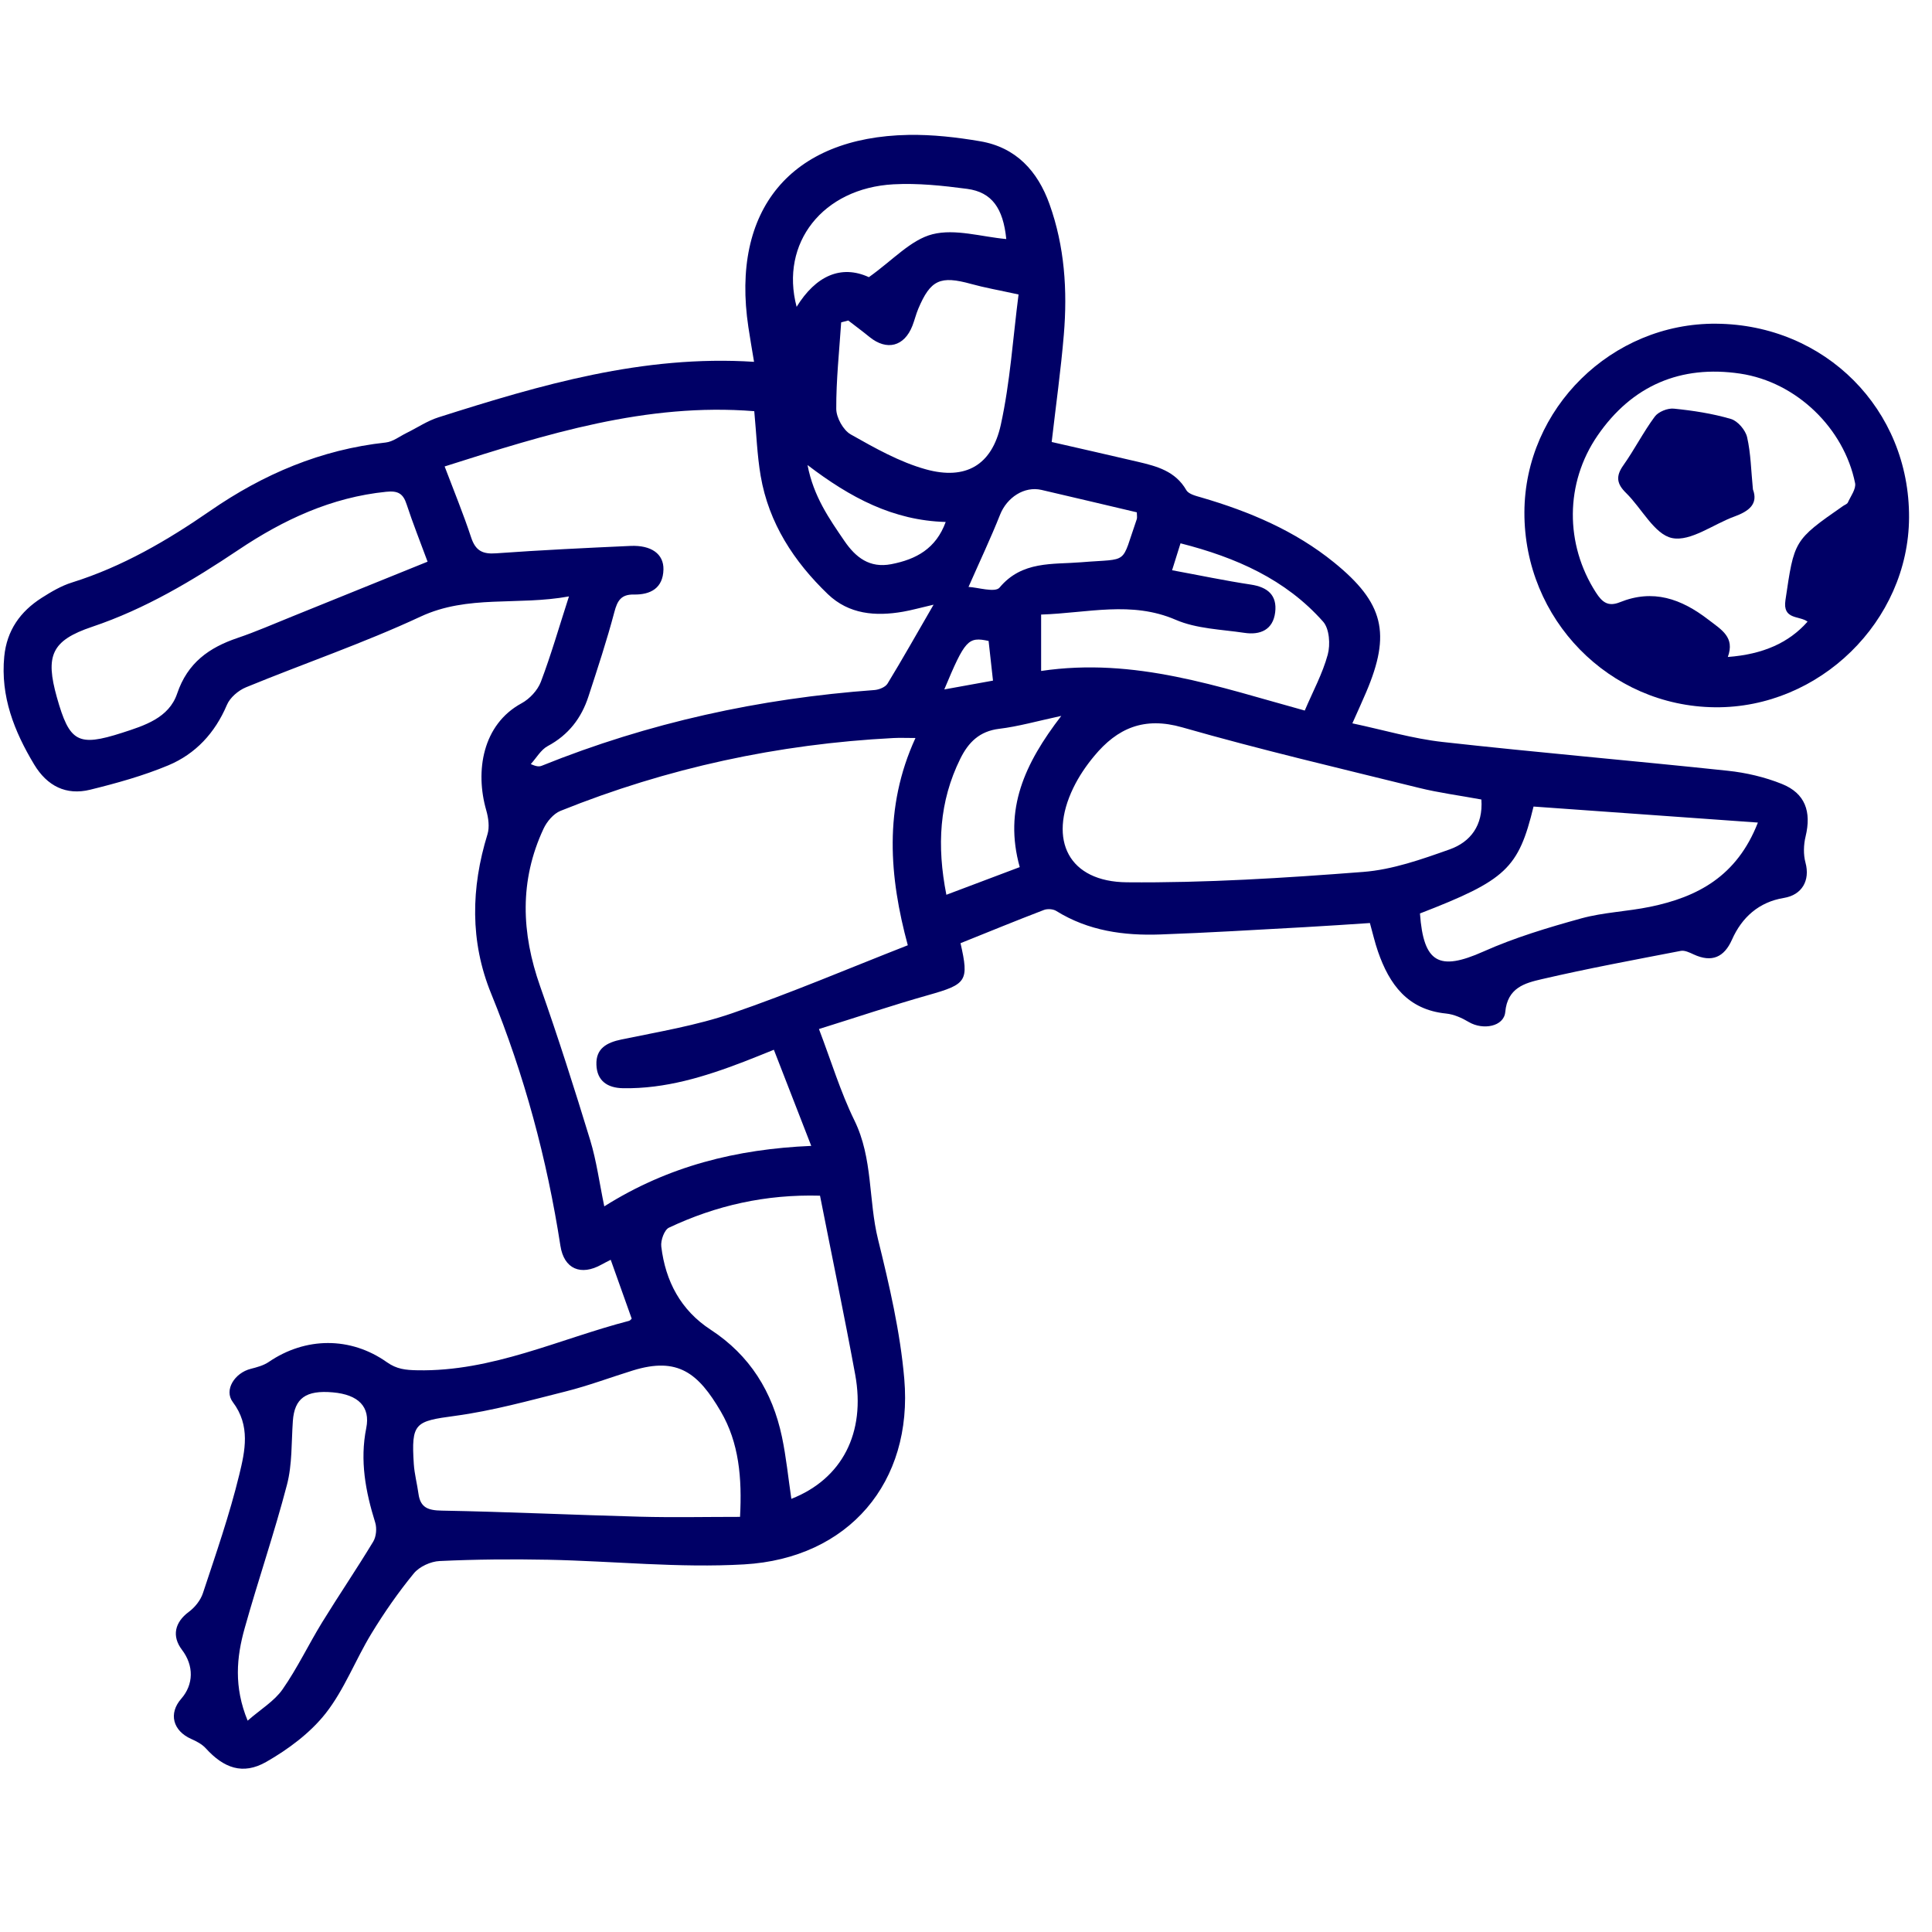 <?xml version="1.0" encoding="UTF-8"?>
<!DOCTYPE svg PUBLIC "-//W3C//DTD SVG 1.1//EN" "http://www.w3.org/Graphics/SVG/1.1/DTD/svg11.dtd">
<!-- Creator: CorelDRAW 2019 (64-Bit) -->
<svg xmlns="http://www.w3.org/2000/svg" xml:space="preserve" width="11.871mm" height="11.871mm" version="1.1" style="shape-rendering:geometricPrecision; text-rendering:geometricPrecision; image-rendering:optimizeQuality; fill-rule:evenodd; clip-rule:evenodd"
viewBox="0 0 1187.1 1187.1"
 xmlns:xlink="http://www.w3.org/1999/xlink"
 xmlns:xodm="http://www.corel.com/coreldraw/odm/2003">
 <defs>
  <style type="text/css">
   <![CDATA[
    .fil0 {fill:#000066;fill-rule:nonzero}
   ]]>
  </style>
 </defs>
 <g id="Layer_x0020_1">
  <path class="fil0" d="M388.14 810.23c-4.27,-11.94 -8.49,-23.77 -12.89,-36.16 -2.18,1.12 -3.95,1.99 -5.66,2.94 -12.63,7.08 -23.05,2.75 -25.25,-11.53 -8.25,-53.33 -22.17,-104.96 -42.58,-155.02 -13.03,-31.94 -12.4,-64.91 -2.23,-97.86 1.36,-4.43 0.57,-10.06 -0.76,-14.72 -6.91,-23.96 -2.37,-52.72 21.74,-65.78 4.95,-2.69 9.82,-7.94 11.81,-13.14 6.23,-16.41 11.09,-33.36 17.27,-52.5 -31.72,5.79 -62.03,-1.18 -91.22,12.43 -34.91,16.27 -71.55,28.75 -107.22,43.41 -4.71,1.94 -9.85,6.32 -11.75,10.86 -7.31,17.22 -19.24,30.09 -36.02,37.11 -15.4,6.42 -31.72,10.96 -47.97,14.96 -14.8,3.65 -26.46,-2.28 -34.41,-15.47 -12.3,-20.44 -20.76,-41.85 -18.39,-66.39 1.57,-16.02 9.85,-27.64 22.99,-36.02 5.85,-3.72 12.05,-7.4 18.61,-9.44 30.95,-9.69 58.49,-25.76 84.94,-44.04 32.64,-22.56 68.12,-37.66 107.89,-41.98 4.38,-0.49 8.49,-3.76 12.7,-5.83 6.56,-3.21 12.77,-7.45 19.65,-9.63 62.68,-19.93 125.66,-38.49 193.92,-34.11 -1.3,-7.89 -2.48,-14.56 -3.48,-21.28 -10.88,-72.15 26.09,-116.87 98.4,-118.15 14.7,-0.25 29.6,1.44 44.1,3.92 21.93,3.75 35.24,18.28 42.52,38.63 9.31,26.01 11.08,52.99 8.8,80.2 -1.8,21.58 -4.82,43.04 -7.46,65.94 17.11,3.92 35.01,7.96 52.85,12.14 11.7,2.75 23.1,5.69 29.88,17.44 1.44,2.53 6.07,3.59 9.44,4.57 29.41,8.6 57.3,20.38 81.29,39.83 30.66,24.87 35.15,43.69 19.78,79.74 -2.4,5.66 -4.95,11.21 -8.49,19.15 19.13,4.06 37.13,9.42 55.5,11.46 58.33,6.5 116.82,11.48 175.18,17.68 11.29,1.19 22.77,3.89 33.24,8.1 14.37,5.77 18.23,17.04 14.56,32.27 -1.25,5.12 -1.42,11.11 -0.06,16.11 2.94,10.94 -2.14,19.84 -13.3,21.66 -15.37,2.52 -25.82,11.96 -31.88,25.65 -4.79,10.78 -12.36,14.25 -23.59,9.03 -2.45,-1.14 -5.47,-2.61 -7.86,-2.15 -28.6,5.52 -57.22,10.83 -85.54,17.41 -10.2,2.37 -20.95,5.2 -22.31,20.16 -0.84,9.01 -13.74,11.27 -22.39,6.15 -4.24,-2.53 -9.17,-4.74 -13.98,-5.22 -23.59,-2.37 -34.85,-17.88 -41.84,-38.11 -1.88,-5.42 -3.16,-11.02 -4.96,-17.5 -13.16,0.85 -26.58,1.8 -40.01,2.53 -29.55,1.6 -59.12,3.45 -88.7,4.49 -22.44,0.81 -44.26,-2.18 -63.96,-14.42 -1.98,-1.25 -5.47,-1.47 -7.66,-0.62 -17.18,6.58 -34.15,13.54 -51.21,20.4 5.34,23.37 3.75,25.24 -19.86,31.91 -22.04,6.23 -43.75,13.55 -67.12,20.84 7.59,19.89 13.25,38.74 21.8,56.18 11.42,23.32 8.54,48.92 14.5,73.07 6.96,28.21 13.65,56.92 16.13,85.76 5.44,63.52 -34.19,110.21 -98.37,113.93 -40,2.32 -80.34,-2.04 -120.55,-2.85 -22.18,-0.44 -44.4,-0.25 -66.55,0.79 -5.5,0.24 -12.46,3.42 -15.89,7.59 -9.54,11.64 -18.23,24.13 -26.06,37 -9.8,16.08 -16.6,34.33 -28.08,48.97 -9.55,12.13 -23.01,22.12 -36.56,29.87 -14.37,8.19 -26.09,3.81 -37.17,-8.41 -2.28,-2.5 -5.68,-4.26 -8.86,-5.68 -11.35,-5.01 -14.13,-15.7 -6.15,-24.76 7.64,-8.74 7.8,-20.32 0.43,-30.01 -6.39,-8.4 -4.43,-16.92 4.14,-23.29 3.78,-2.77 7.29,-7.18 8.73,-11.56 7.98,-24.1 16.35,-48.18 22.34,-72.8 3.54,-14.59 6.99,-30.09 -3.98,-44.59 -5.6,-7.43 1.2,-17.96 11.05,-20.43 3.78,-0.96 7.83,-2.05 10.99,-4.19 22.5,-15.38 50.19,-15.75 72.64,0.13 6.02,4.25 11.4,4.82 18.72,4.95 46.08,0.91 87,-19.2 130.1,-30.38 0.68,-0.19 1.19,-0.98 1.6,-1.34zm169.65 -229.42c-11.31,-41.76 -15.01,-84.45 4.71,-127.35 -5.52,0 -9.57,-0.19 -13.6,0.02 -70.63,3.65 -138.91,18.34 -204.53,44.76 -4.3,1.74 -8.35,6.56 -10.4,10.96 -14.9,31.89 -13.65,64.1 -2.06,96.91 11.02,31.23 21.08,62.84 30.77,94.57 3.86,12.7 5.6,26.09 8.62,40.56 39.28,-24.78 81.29,-35.2 127.16,-37.16 -8.11,-20.87 -15.42,-39.7 -22.96,-59.06 -7.26,2.9 -12.9,5.25 -18.61,7.42 -23.86,9.14 -48.07,16.65 -74.05,16.21 -9.71,-0.16 -16.05,-4.59 -16.38,-14.44 -0.36,-9.96 6.26,-13.63 15.5,-15.53 22.78,-4.72 45.93,-8.55 67.8,-16.06 35.97,-12.35 71.03,-27.32 108.03,-41.81zm15.84 -209.27c-8.57,1.99 -13.61,3.43 -18.77,4.32 -16.9,2.94 -33.22,1.64 -46.2,-10.79 -20.83,-20.03 -36.29,-43.59 -41.27,-72.62 -2.18,-12.73 -2.61,-25.79 -3.94,-39.8 -66.35,-5.3 -127.63,14.04 -190.25,33.96 5.8,15.28 11.56,29.29 16.29,43.63 2.69,8.14 7,10.37 15.37,9.74 27.48,-1.98 55.02,-3.29 82.52,-4.54 12.82,-0.57 20.49,4.93 20.27,14.5 -0.27,11.48 -7.95,15.56 -18.23,15.37 -7.78,-0.13 -10.09,3.75 -11.94,10.78 -4.6,17.4 -10.28,34.57 -15.87,51.71 -4.32,13.39 -12.27,23.78 -25.08,30.63 -4.21,2.26 -6.96,7.3 -10.39,11.05 3.62,1.66 5.28,1.61 6.72,1.04 65.65,-26.48 133.9,-41.38 204.45,-46.53 2.8,-0.21 6.67,-1.76 8,-3.91 9.17,-15.02 17.79,-30.37 28.32,-48.54zm336.59 119.71c-13.44,-2.48 -26.09,-4.11 -38.39,-7.16 -48.53,-12 -97.29,-23.4 -145.36,-37.16 -23.53,-6.75 -39.96,0.48 -54.16,17.63 -4.95,5.93 -9.42,12.54 -12.79,19.48 -15.67,32.34 -2.77,57.78 32.89,58.08 48.37,0.44 96.88,-2.64 145.14,-6.37 18.04,-1.38 36,-7.75 53.24,-13.87 12.68,-4.52 20.57,-14.66 19.43,-30.63zm-455.51 440.78c1.28,-23.75 -0.59,-45.6 -11.88,-64.83 -13.72,-23.4 -26.26,-33.71 -54.01,-25.11 -13.71,4.24 -27.18,9.33 -41.05,12.82 -22.58,5.68 -45.21,11.97 -68.23,15.07 -24.54,3.31 -26.93,4.22 -25.28,29.63 0.41,6.09 2.02,12.07 2.86,18.17 1.17,8.65 5.96,10.28 14.39,10.41 40.62,0.74 81.21,2.67 121.83,3.74 20,0.54 40.05,0.1 61.37,0.1zm-191.99 -586.91c-4.57,-12.4 -9.11,-23.72 -12.89,-35.28 -2.15,-6.67 -5.39,-8.41 -12.55,-7.67 -33.62,3.4 -63.08,17.14 -90.64,35.61 -28.35,18.99 -57.36,36.37 -90.05,47.36 -25.06,8.44 -28.82,17.77 -21.64,43.34 7.76,27.53 12.91,30.5 40.03,21.8 13.76,-4.44 28.81,-9.12 33.87,-24.11 6.39,-18.91 19.59,-28.27 37.16,-34.2 11.26,-3.81 22.17,-8.62 33.19,-13.05 27.64,-11.16 55.28,-22.37 83.52,-33.8zm241.13 389.56c-33.44,-0.92 -63.91,6.02 -92.8,19.64 -2.86,1.34 -5.19,7.84 -4.73,11.59 2.55,21.33 11.97,39.16 30.36,51.13 24.08,15.72 37.95,38.16 43.77,65.78 2.64,12.51 3.89,25.32 5.79,38.14 31.15,-12.25 45.82,-40.51 39.21,-76.45 -6.67,-36.23 -14.2,-72.31 -21.6,-109.83zm368.63 -173.41c2.21,30.56 11.79,35.51 38.91,23.43 19.26,-8.6 39.75,-14.74 60.12,-20.38 13.74,-3.78 28.38,-4.24 42.42,-7.15 29,-5.99 53.29,-18.64 66.19,-51.75 -46.93,-3.37 -92.44,-6.61 -137.85,-9.84 -9.26,38.11 -16.87,45.21 -69.79,65.69zm-246.64 -380.33c-12.44,-2.72 -20.93,-4.19 -29.17,-6.48 -18.9,-5.22 -24.92,-2.58 -32.45,15.29 -1.42,3.37 -2.26,7 -3.6,10.42 -4.98,12.77 -15.72,15.51 -26.33,6.91 -4.27,-3.48 -8.71,-6.77 -13.09,-10.15 -1.44,0.39 -2.91,0.77 -4.35,1.15 -1.17,17.71 -3.1,35.45 -3.02,53.16 0.03,5.38 4.3,13.09 8.9,15.69 14.77,8.33 30.04,16.99 46.22,21.47 24.43,6.74 40.56,-2.56 46,-27.45 5.74,-26.14 7.43,-53.16 10.89,-80.01zm-473.68 876.3c8.05,-7.03 16.38,-11.98 21.44,-19.21 9.11,-13.04 15.99,-27.59 24.32,-41.17 10.26,-16.67 21.27,-32.86 31.4,-49.62 1.87,-3.1 2.31,-8.22 1.22,-11.73 -5.94,-19.04 -9.52,-38.06 -5.5,-58.05 2.62,-13.06 -4.79,-20.54 -20.51,-21.93 -16.6,-1.49 -23.61,3.64 -24.59,17.63 -0.93,13.06 -0.33,26.58 -3.6,39.07 -7.72,29.62 -17.73,58.68 -26,88.2 -5.01,17.79 -6.75,36.02 1.82,56.81zm487.55 -644.97c57.73,-8.57 109.23,9.87 161.99,24.32 4.97,-11.7 10.93,-22.64 14.12,-34.36 1.68,-6.18 1.03,-15.89 -2.83,-20.24 -23.08,-26.06 -53.55,-39.48 -87.63,-48.16 -1.78,5.69 -3.16,10.15 -5.18,16.55 17.09,3.15 32.68,6.44 48.4,8.81 10.31,1.55 16.22,6.53 14.94,17.03 -1.3,10.8 -9.22,14.1 -18.93,12.62 -14.21,-2.12 -29.36,-2.47 -42.2,-8.02 -27.21,-11.76 -54,-4.14 -82.68,-3.21l0 34.66zm-105.83 -241.97c14.75,-10.48 25.74,-22.96 39.05,-26.36 13.95,-3.56 30.13,1.58 45.37,2.94 -1.9,-18.88 -8.81,-28.78 -24,-30.83 -14.98,-1.98 -30.33,-3.62 -45.37,-2.8 -43.29,2.39 -69.84,36.05 -59.45,75.28 11.7,-18.99 27.23,-26.09 44.4,-18.23zm118.21 269.58c-14.91,3.22 -26.38,6.5 -38.08,7.92 -12.17,1.47 -18.97,8.27 -24,18.47 -12.9,26.17 -14.45,53.4 -8.52,83.52 15.53,-5.85 30.17,-11.37 45.08,-17 -9.9,-35.56 2.97,-63.58 25.52,-92.91zm-56.99 -79.25c5.57,0.25 16.35,3.67 19.07,0.41 13.82,-16.57 32.64,-14.12 50.13,-15.56 30.13,-2.48 24.16,2.12 34.17,-26.44 0.36,-1.01 0.04,-2.26 0.04,-4.25 -19.59,-4.6 -39.07,-9.25 -58.58,-13.77 -10.58,-2.44 -21.25,4.66 -25.44,15.22 -5.66,14.25 -12.24,28.15 -19.39,44.39zm-98.92 -74.89c3.72,19.39 13.35,32.99 22.69,46.68 6.85,10.01 15.4,16.82 28.78,14.23 15.23,-2.94 27.42,-9.47 33.43,-25.93 -32.32,-0.9 -58.57,-14.91 -84.9,-34.98zm111.26 108.08c-12.62,-2.69 -14.46,-0.7 -27.23,29.8 11.05,-2.02 20.49,-3.71 29.93,-5.42 -1.01,-9.2 -1.82,-16.46 -2.7,-24.38z"/>
  <path class="fil0" d="M1054.47 198.9c67.01,0.52 118.88,52.67 118.53,119.13 -0.32,63.64 -55.06,117.15 -119.16,116.55 -65.1,-0.62 -117.39,-54.06 -117.18,-119.79 0.2,-63.82 53.65,-116.38 117.81,-115.89zm56.17 183.06c-5.03,-3.81 -15.42,-0.98 -13.59,-13.19 5.43,-36.65 4.97,-36.72 35.39,-57.86 1.01,-0.71 2.52,-1.18 2.96,-2.15 1.75,-3.89 5.15,-8.36 4.44,-11.92 -6.75,-33.51 -35.86,-62.11 -70.63,-67.28 -36.46,-5.41 -66.43,7.27 -87.6,38.06 -20.11,29.27 -20.05,66.82 -1.04,96.39 3.84,5.99 7.48,8.95 14.75,6.02 20.38,-8.22 37.6,-2.21 54.38,10.72 8.19,6.3 16.38,10.77 11.95,22.92 21.65,-1.62 37.54,-8.73 48.99,-21.71z"/>
  <path class="fil0" d="M1077.07 300.71c3.38,8.95 -2.47,13.41 -11.26,16.62 -13.01,4.71 -26.99,15.59 -38.39,13.28 -10.82,-2.2 -18.66,-18.26 -28.29,-27.7 -5.72,-5.58 -6.47,-10.23 -1.74,-16.92 6.88,-9.71 12.3,-20.46 19.37,-30.01 2.2,-2.99 7.94,-5.3 11.75,-4.89 11.81,1.19 23.7,3.01 35.04,6.34 4.17,1.22 8.93,6.8 9.94,11.18 2.28,9.92 2.42,20.35 3.58,32.1z"/>
 </g>
</svg>
